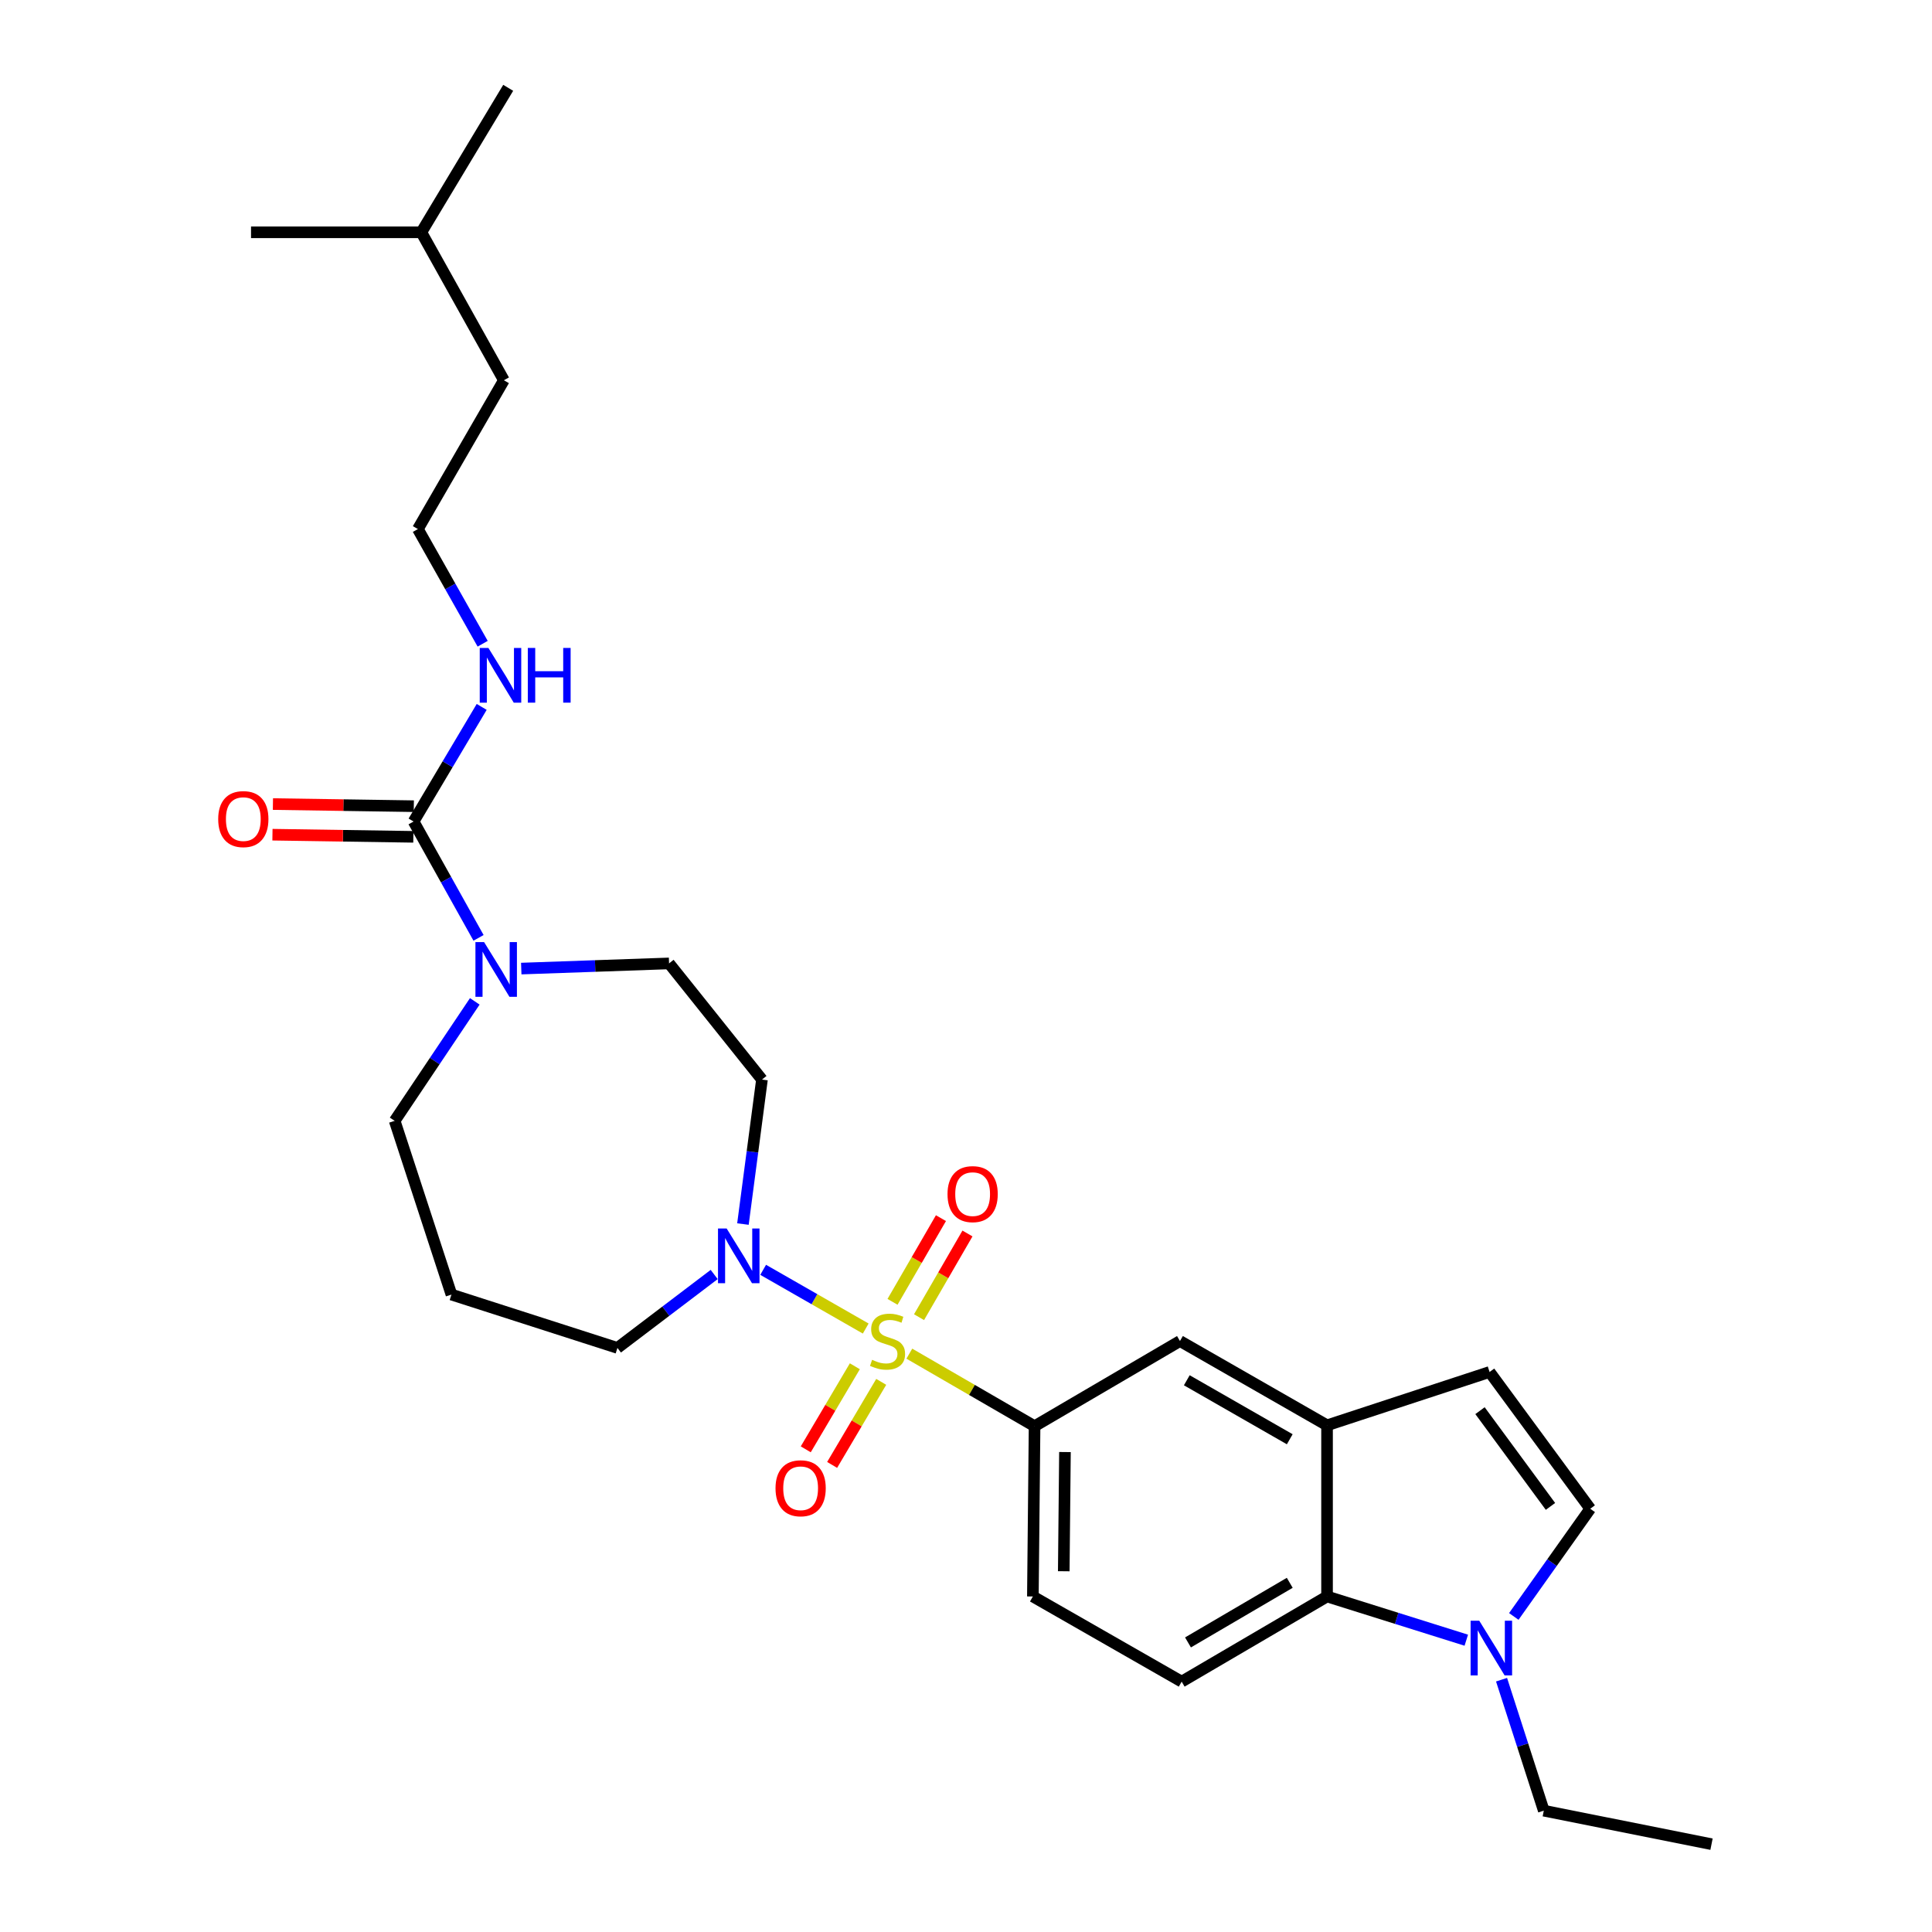 <?xml version='1.0' encoding='iso-8859-1'?>
<svg version='1.1' baseProfile='full'
              xmlns='http://www.w3.org/2000/svg'
                      xmlns:rdkit='http://www.rdkit.org/xml'
                      xmlns:xlink='http://www.w3.org/1999/xlink'
                  xml:space='preserve'
width='1000px' height='1000px' viewBox='0 0 1000 1000'>
<!-- END OF HEADER -->
<rect style='opacity:1.0;fill:#FFFFFF;stroke:none' width='1000' height='1000' x='0' y='0'> </rect>
<path class='bond-0' d='M 448.093,687.652 L 421.551,672.455' style='fill:none;fill-rule:evenodd;stroke:#CCCC00;stroke-width:6px;stroke-linecap:butt;stroke-linejoin:miter;stroke-opacity:1' />
<path class='bond-0' d='M 421.551,672.455 L 395.008,657.259' style='fill:none;fill-rule:evenodd;stroke:#0000FF;stroke-width:6px;stroke-linecap:butt;stroke-linejoin:miter;stroke-opacity:1' />
<path class='bond-1' d='M 470.671,700.653 L 503.082,719.425' style='fill:none;fill-rule:evenodd;stroke:#CCCC00;stroke-width:6px;stroke-linecap:butt;stroke-linejoin:miter;stroke-opacity:1' />
<path class='bond-1' d='M 503.082,719.425 L 535.493,738.197' style='fill:none;fill-rule:evenodd;stroke:#000000;stroke-width:6px;stroke-linecap:butt;stroke-linejoin:miter;stroke-opacity:1' />
<path class='bond-10' d='M 442.466,707.177 L 429.762,728.674' style='fill:none;fill-rule:evenodd;stroke:#CCCC00;stroke-width:6px;stroke-linecap:butt;stroke-linejoin:miter;stroke-opacity:1' />
<path class='bond-10' d='M 429.762,728.674 L 417.058,750.171' style='fill:none;fill-rule:evenodd;stroke:#FF0000;stroke-width:6px;stroke-linecap:butt;stroke-linejoin:miter;stroke-opacity:1' />
<path class='bond-10' d='M 456.118,715.245 L 443.414,736.742' style='fill:none;fill-rule:evenodd;stroke:#CCCC00;stroke-width:6px;stroke-linecap:butt;stroke-linejoin:miter;stroke-opacity:1' />
<path class='bond-10' d='M 443.414,736.742 L 430.71,758.239' style='fill:none;fill-rule:evenodd;stroke:#FF0000;stroke-width:6px;stroke-linecap:butt;stroke-linejoin:miter;stroke-opacity:1' />
<path class='bond-11' d='M 475.696,681.772 L 488.227,660.112' style='fill:none;fill-rule:evenodd;stroke:#CCCC00;stroke-width:6px;stroke-linecap:butt;stroke-linejoin:miter;stroke-opacity:1' />
<path class='bond-11' d='M 488.227,660.112 L 500.758,638.451' style='fill:none;fill-rule:evenodd;stroke:#FF0000;stroke-width:6px;stroke-linecap:butt;stroke-linejoin:miter;stroke-opacity:1' />
<path class='bond-11' d='M 461.97,673.831 L 474.501,652.171' style='fill:none;fill-rule:evenodd;stroke:#CCCC00;stroke-width:6px;stroke-linecap:butt;stroke-linejoin:miter;stroke-opacity:1' />
<path class='bond-11' d='M 474.501,652.171 L 487.032,630.51' style='fill:none;fill-rule:evenodd;stroke:#FF0000;stroke-width:6px;stroke-linecap:butt;stroke-linejoin:miter;stroke-opacity:1' />
<path class='bond-12' d='M 384.543,633.565 L 389.467,596.173' style='fill:none;fill-rule:evenodd;stroke:#0000FF;stroke-width:6px;stroke-linecap:butt;stroke-linejoin:miter;stroke-opacity:1' />
<path class='bond-12' d='M 389.467,596.173 L 394.392,558.781' style='fill:none;fill-rule:evenodd;stroke:#000000;stroke-width:6px;stroke-linecap:butt;stroke-linejoin:miter;stroke-opacity:1' />
<path class='bond-19' d='M 369.664,659.673 L 344.625,678.676' style='fill:none;fill-rule:evenodd;stroke:#0000FF;stroke-width:6px;stroke-linecap:butt;stroke-linejoin:miter;stroke-opacity:1' />
<path class='bond-19' d='M 344.625,678.676 L 319.585,697.68' style='fill:none;fill-rule:evenodd;stroke:#000000;stroke-width:6px;stroke-linecap:butt;stroke-linejoin:miter;stroke-opacity:1' />
<path class='bond-9' d='M 535.493,738.197 L 610.749,694.121' style='fill:none;fill-rule:evenodd;stroke:#000000;stroke-width:6px;stroke-linecap:butt;stroke-linejoin:miter;stroke-opacity:1' />
<path class='bond-15' d='M 535.493,738.197 L 534.612,826.333' style='fill:none;fill-rule:evenodd;stroke:#000000;stroke-width:6px;stroke-linecap:butt;stroke-linejoin:miter;stroke-opacity:1' />
<path class='bond-15' d='M 551.218,751.576 L 550.602,813.271' style='fill:none;fill-rule:evenodd;stroke:#000000;stroke-width:6px;stroke-linecap:butt;stroke-linejoin:miter;stroke-opacity:1' />
<path class='bond-2' d='M 214.068,425.212 L 230.88,455.324' style='fill:none;fill-rule:evenodd;stroke:#000000;stroke-width:6px;stroke-linecap:butt;stroke-linejoin:miter;stroke-opacity:1' />
<path class='bond-2' d='M 230.88,455.324 L 247.693,485.436' style='fill:none;fill-rule:evenodd;stroke:#0000FF;stroke-width:6px;stroke-linecap:butt;stroke-linejoin:miter;stroke-opacity:1' />
<path class='bond-16' d='M 214.187,417.283 L 177.725,416.733' style='fill:none;fill-rule:evenodd;stroke:#000000;stroke-width:6px;stroke-linecap:butt;stroke-linejoin:miter;stroke-opacity:1' />
<path class='bond-16' d='M 177.725,416.733 L 141.264,416.183' style='fill:none;fill-rule:evenodd;stroke:#FF0000;stroke-width:6px;stroke-linecap:butt;stroke-linejoin:miter;stroke-opacity:1' />
<path class='bond-16' d='M 213.948,433.14 L 177.486,432.589' style='fill:none;fill-rule:evenodd;stroke:#000000;stroke-width:6px;stroke-linecap:butt;stroke-linejoin:miter;stroke-opacity:1' />
<path class='bond-16' d='M 177.486,432.589 L 141.024,432.039' style='fill:none;fill-rule:evenodd;stroke:#FF0000;stroke-width:6px;stroke-linecap:butt;stroke-linejoin:miter;stroke-opacity:1' />
<path class='bond-17' d='M 214.068,425.212 L 231.697,395.553' style='fill:none;fill-rule:evenodd;stroke:#000000;stroke-width:6px;stroke-linecap:butt;stroke-linejoin:miter;stroke-opacity:1' />
<path class='bond-17' d='M 231.697,395.553 L 249.326,365.894' style='fill:none;fill-rule:evenodd;stroke:#0000FF;stroke-width:6px;stroke-linecap:butt;stroke-linejoin:miter;stroke-opacity:1' />
<path class='bond-3' d='M 758.951,848.964 L 722.914,837.648' style='fill:none;fill-rule:evenodd;stroke:#0000FF;stroke-width:6px;stroke-linecap:butt;stroke-linejoin:miter;stroke-opacity:1' />
<path class='bond-3' d='M 722.914,837.648 L 686.876,826.333' style='fill:none;fill-rule:evenodd;stroke:#000000;stroke-width:6px;stroke-linecap:butt;stroke-linejoin:miter;stroke-opacity:1' />
<path class='bond-21' d='M 777.199,869.407 L 788.131,903.303' style='fill:none;fill-rule:evenodd;stroke:#0000FF;stroke-width:6px;stroke-linecap:butt;stroke-linejoin:miter;stroke-opacity:1' />
<path class='bond-21' d='M 788.131,903.303 L 799.063,937.198' style='fill:none;fill-rule:evenodd;stroke:#000000;stroke-width:6px;stroke-linecap:butt;stroke-linejoin:miter;stroke-opacity:1' />
<path class='bond-30' d='M 783.54,836.665 L 803.323,808.796' style='fill:none;fill-rule:evenodd;stroke:#0000FF;stroke-width:6px;stroke-linecap:butt;stroke-linejoin:miter;stroke-opacity:1' />
<path class='bond-30' d='M 803.323,808.796 L 823.106,780.926' style='fill:none;fill-rule:evenodd;stroke:#000000;stroke-width:6px;stroke-linecap:butt;stroke-linejoin:miter;stroke-opacity:1' />
<path class='bond-4' d='M 269.801,501.335 L 308.054,499.998' style='fill:none;fill-rule:evenodd;stroke:#0000FF;stroke-width:6px;stroke-linecap:butt;stroke-linejoin:miter;stroke-opacity:1' />
<path class='bond-4' d='M 308.054,499.998 L 346.306,498.661' style='fill:none;fill-rule:evenodd;stroke:#000000;stroke-width:6px;stroke-linecap:butt;stroke-linejoin:miter;stroke-opacity:1' />
<path class='bond-29' d='M 245.746,518.307 L 225.013,549.226' style='fill:none;fill-rule:evenodd;stroke:#0000FF;stroke-width:6px;stroke-linecap:butt;stroke-linejoin:miter;stroke-opacity:1' />
<path class='bond-29' d='M 225.013,549.226 L 204.28,580.145' style='fill:none;fill-rule:evenodd;stroke:#000000;stroke-width:6px;stroke-linecap:butt;stroke-linejoin:miter;stroke-opacity:1' />
<path class='bond-5' d='M 686.876,737.739 L 610.749,694.121' style='fill:none;fill-rule:evenodd;stroke:#000000;stroke-width:6px;stroke-linecap:butt;stroke-linejoin:miter;stroke-opacity:1' />
<path class='bond-5' d='M 667.573,744.956 L 614.284,714.423' style='fill:none;fill-rule:evenodd;stroke:#000000;stroke-width:6px;stroke-linecap:butt;stroke-linejoin:miter;stroke-opacity:1' />
<path class='bond-8' d='M 686.876,737.739 L 771.003,710.137' style='fill:none;fill-rule:evenodd;stroke:#000000;stroke-width:6px;stroke-linecap:butt;stroke-linejoin:miter;stroke-opacity:1' />
<path class='bond-28' d='M 686.876,737.739 L 686.876,826.333' style='fill:none;fill-rule:evenodd;stroke:#000000;stroke-width:6px;stroke-linecap:butt;stroke-linejoin:miter;stroke-opacity:1' />
<path class='bond-6' d='M 686.876,826.333 L 611.63,870.41' style='fill:none;fill-rule:evenodd;stroke:#000000;stroke-width:6px;stroke-linecap:butt;stroke-linejoin:miter;stroke-opacity:1' />
<path class='bond-6' d='M 667.574,819.261 L 614.901,850.115' style='fill:none;fill-rule:evenodd;stroke:#000000;stroke-width:6px;stroke-linecap:butt;stroke-linejoin:miter;stroke-opacity:1' />
<path class='bond-7' d='M 823.106,780.926 L 771.003,710.137' style='fill:none;fill-rule:evenodd;stroke:#000000;stroke-width:6px;stroke-linecap:butt;stroke-linejoin:miter;stroke-opacity:1' />
<path class='bond-7' d='M 802.519,779.708 L 766.047,730.156' style='fill:none;fill-rule:evenodd;stroke:#000000;stroke-width:6px;stroke-linecap:butt;stroke-linejoin:miter;stroke-opacity:1' />
<path class='bond-14' d='M 394.392,558.781 L 346.306,498.661' style='fill:none;fill-rule:evenodd;stroke:#000000;stroke-width:6px;stroke-linecap:butt;stroke-linejoin:miter;stroke-opacity:1' />
<path class='bond-13' d='M 611.63,870.41 L 534.612,826.333' style='fill:none;fill-rule:evenodd;stroke:#000000;stroke-width:6px;stroke-linecap:butt;stroke-linejoin:miter;stroke-opacity:1' />
<path class='bond-22' d='M 249.826,333.2 L 233.061,303.519' style='fill:none;fill-rule:evenodd;stroke:#0000FF;stroke-width:6px;stroke-linecap:butt;stroke-linejoin:miter;stroke-opacity:1' />
<path class='bond-22' d='M 233.061,303.519 L 216.296,273.837' style='fill:none;fill-rule:evenodd;stroke:#000000;stroke-width:6px;stroke-linecap:butt;stroke-linejoin:miter;stroke-opacity:1' />
<path class='bond-18' d='M 233.67,670.069 L 319.585,697.68' style='fill:none;fill-rule:evenodd;stroke:#000000;stroke-width:6px;stroke-linecap:butt;stroke-linejoin:miter;stroke-opacity:1' />
<path class='bond-20' d='M 233.67,670.069 L 204.28,580.145' style='fill:none;fill-rule:evenodd;stroke:#000000;stroke-width:6px;stroke-linecap:butt;stroke-linejoin:miter;stroke-opacity:1' />
<path class='bond-25' d='M 799.063,937.198 L 885.878,954.545' style='fill:none;fill-rule:evenodd;stroke:#000000;stroke-width:6px;stroke-linecap:butt;stroke-linejoin:miter;stroke-opacity:1' />
<path class='bond-23' d='M 216.296,273.837 L 260.814,196.82' style='fill:none;fill-rule:evenodd;stroke:#000000;stroke-width:6px;stroke-linecap:butt;stroke-linejoin:miter;stroke-opacity:1' />
<path class='bond-24' d='M 260.814,196.82 L 218.085,120.243' style='fill:none;fill-rule:evenodd;stroke:#000000;stroke-width:6px;stroke-linecap:butt;stroke-linejoin:miter;stroke-opacity:1' />
<path class='bond-26' d='M 218.085,120.243 L 263.043,45.455' style='fill:none;fill-rule:evenodd;stroke:#000000;stroke-width:6px;stroke-linecap:butt;stroke-linejoin:miter;stroke-opacity:1' />
<path class='bond-27' d='M 218.085,120.243 L 129.932,120.243' style='fill:none;fill-rule:evenodd;stroke:#000000;stroke-width:6px;stroke-linecap:butt;stroke-linejoin:miter;stroke-opacity:1' />
<path  class='atom-0' d='M 451.392 703.841
Q 451.712 703.961, 453.032 704.521
Q 454.352 705.081, 455.792 705.441
Q 457.272 705.761, 458.712 705.761
Q 461.392 705.761, 462.952 704.481
Q 464.512 703.161, 464.512 700.881
Q 464.512 699.321, 463.712 698.361
Q 462.952 697.401, 461.752 696.881
Q 460.552 696.361, 458.552 695.761
Q 456.032 695.001, 454.512 694.281
Q 453.032 693.561, 451.952 692.041
Q 450.912 690.521, 450.912 687.961
Q 450.912 684.401, 453.312 682.201
Q 455.752 680.001, 460.552 680.001
Q 463.832 680.001, 467.552 681.561
L 466.632 684.641
Q 463.232 683.241, 460.672 683.241
Q 457.912 683.241, 456.392 684.401
Q 454.872 685.521, 454.912 687.481
Q 454.912 689.001, 455.672 689.921
Q 456.472 690.841, 457.592 691.361
Q 458.752 691.881, 460.672 692.481
Q 463.232 693.281, 464.752 694.081
Q 466.272 694.881, 467.352 696.521
Q 468.472 698.121, 468.472 700.881
Q 468.472 704.801, 465.832 706.921
Q 463.232 709.001, 458.872 709.001
Q 456.352 709.001, 454.432 708.441
Q 452.552 707.921, 450.312 707.001
L 451.392 703.841
' fill='#CCCC00'/>
<path  class='atom-1' d='M 376.115 635.866
L 385.395 650.866
Q 386.315 652.346, 387.795 655.026
Q 389.275 657.706, 389.355 657.866
L 389.355 635.866
L 393.115 635.866
L 393.115 664.186
L 389.235 664.186
L 379.275 647.786
Q 378.115 645.866, 376.875 643.666
Q 375.675 641.466, 375.315 640.786
L 375.315 664.186
L 371.635 664.186
L 371.635 635.866
L 376.115 635.866
' fill='#0000FF'/>
<path  class='atom-4' d='M 765.66 838.876
L 774.94 853.876
Q 775.86 855.356, 777.34 858.036
Q 778.82 860.716, 778.9 860.876
L 778.9 838.876
L 782.66 838.876
L 782.66 867.196
L 778.78 867.196
L 768.82 850.796
Q 767.66 848.876, 766.42 846.676
Q 765.22 844.476, 764.86 843.796
L 764.86 867.196
L 761.18 867.196
L 761.18 838.876
L 765.66 838.876
' fill='#0000FF'/>
<path  class='atom-5' d='M 250.563 487.628
L 259.843 502.628
Q 260.763 504.108, 262.243 506.788
Q 263.723 509.468, 263.803 509.628
L 263.803 487.628
L 267.563 487.628
L 267.563 515.948
L 263.683 515.948
L 253.723 499.548
Q 252.563 497.628, 251.323 495.428
Q 250.123 493.228, 249.763 492.548
L 249.763 515.948
L 246.083 515.948
L 246.083 487.628
L 250.563 487.628
' fill='#0000FF'/>
<path  class='atom-11' d='M 401.408 770.319
Q 401.408 763.519, 404.768 759.719
Q 408.128 755.919, 414.408 755.919
Q 420.688 755.919, 424.048 759.719
Q 427.408 763.519, 427.408 770.319
Q 427.408 777.199, 424.008 781.119
Q 420.608 784.999, 414.408 784.999
Q 408.168 784.999, 404.768 781.119
Q 401.408 777.239, 401.408 770.319
M 414.408 781.799
Q 418.728 781.799, 421.048 778.919
Q 423.408 775.999, 423.408 770.319
Q 423.408 764.759, 421.048 761.959
Q 418.728 759.119, 414.408 759.119
Q 410.088 759.119, 407.728 761.919
Q 405.408 764.719, 405.408 770.319
Q 405.408 776.039, 407.728 778.919
Q 410.088 781.799, 414.408 781.799
' fill='#FF0000'/>
<path  class='atom-12' d='M 490.433 618.073
Q 490.433 611.273, 493.793 607.473
Q 497.153 603.673, 503.433 603.673
Q 509.713 603.673, 513.073 607.473
Q 516.433 611.273, 516.433 618.073
Q 516.433 624.953, 513.033 628.873
Q 509.633 632.753, 503.433 632.753
Q 497.193 632.753, 493.793 628.873
Q 490.433 624.993, 490.433 618.073
M 503.433 629.553
Q 507.753 629.553, 510.073 626.673
Q 512.433 623.753, 512.433 618.073
Q 512.433 612.513, 510.073 609.713
Q 507.753 606.873, 503.433 606.873
Q 499.113 606.873, 496.753 609.673
Q 494.433 612.473, 494.433 618.073
Q 494.433 623.793, 496.753 626.673
Q 499.113 629.553, 503.433 629.553
' fill='#FF0000'/>
<path  class='atom-17' d='M 112.941 423.961
Q 112.941 417.161, 116.301 413.361
Q 119.661 409.561, 125.941 409.561
Q 132.221 409.561, 135.581 413.361
Q 138.941 417.161, 138.941 423.961
Q 138.941 430.841, 135.541 434.761
Q 132.141 438.641, 125.941 438.641
Q 119.701 438.641, 116.301 434.761
Q 112.941 430.881, 112.941 423.961
M 125.941 435.441
Q 130.261 435.441, 132.581 432.561
Q 134.941 429.641, 134.941 423.961
Q 134.941 418.401, 132.581 415.601
Q 130.261 412.761, 125.941 412.761
Q 121.621 412.761, 119.261 415.561
Q 116.941 418.361, 116.941 423.961
Q 116.941 429.681, 119.261 432.561
Q 121.621 435.441, 125.941 435.441
' fill='#FF0000'/>
<path  class='atom-18' d='M 252.792 335.373
L 262.072 350.373
Q 262.992 351.853, 264.472 354.533
Q 265.952 357.213, 266.032 357.373
L 266.032 335.373
L 269.792 335.373
L 269.792 363.693
L 265.912 363.693
L 255.952 347.293
Q 254.792 345.373, 253.552 343.173
Q 252.352 340.973, 251.992 340.293
L 251.992 363.693
L 248.312 363.693
L 248.312 335.373
L 252.792 335.373
' fill='#0000FF'/>
<path  class='atom-18' d='M 273.192 335.373
L 277.032 335.373
L 277.032 347.413
L 291.512 347.413
L 291.512 335.373
L 295.352 335.373
L 295.352 363.693
L 291.512 363.693
L 291.512 350.613
L 277.032 350.613
L 277.032 363.693
L 273.192 363.693
L 273.192 335.373
' fill='#0000FF'/>
</svg>
